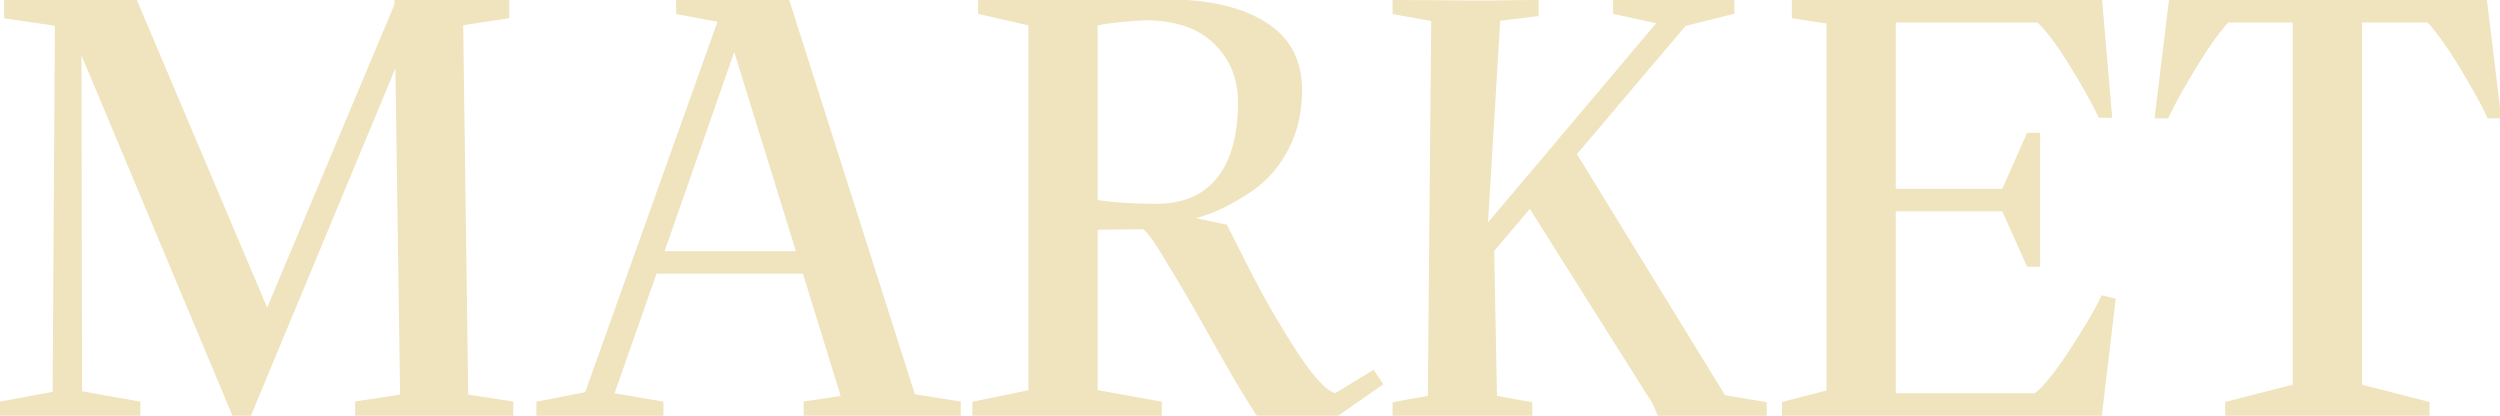 <?xml version="1.0" encoding="UTF-8"?> <svg xmlns="http://www.w3.org/2000/svg" width="433" height="72" viewBox="0 0 433 72" fill="none"> <path d="M80.11 69.2L87.91 70.4V71H62.51V70.4L70.31 69.2L69.41 7L42.71 71.2H41.01L13.11 4.6L13.21 68.6L23.31 70.4V71H0.91V70.4L10.11 68.7L10.51 3.6L1.71 2.3V1H13.51L22.91 0.7L46.21 55.7V56L69.31 1V0.8L73.91 1H87.21V2.3L79.21 3.5L80.11 69.2ZM157.802 69.2L165.402 70.4V71H140.202V70.4L146.902 69.4L139.802 46.4H113.002L105.102 68.9L113.902 70.4V71H93.902V70.4L102.102 68.8L125.602 3L118.102 1.6V1H129.102L135.802 0.5L157.702 69.2H157.802ZM113.702 44.5H139.202L127.502 6.7L127.302 5.7V5.6L113.702 44.5ZM169.418 71V70.4L179.118 68.4V3.6L170.418 1.6V1L200.918 0.9C208.251 0.767 214.018 1.933 218.218 4.4C222.418 6.8 224.518 10.533 224.518 15.6C224.518 19.2 223.785 22.433 222.318 25.3C220.851 28.167 218.918 30.433 216.518 32.1C214.118 33.767 211.751 35.067 209.418 36C207.085 36.867 204.751 37.467 202.418 37.8L211.818 39.8L215.518 47.1C217.985 51.967 220.818 56.867 224.018 61.8C227.218 66.667 229.718 69.1 231.518 69.1L237.618 65.4L238.218 66.3L231.318 71.1L218.218 71C216.418 68.267 213.951 64.1 210.818 58.5C207.685 52.9 204.985 48.267 202.718 44.6C200.518 40.867 199.018 38.9 198.218 38.7L189.118 38.8V68.4L200.218 70.4V71H169.418ZM189.118 35.5C192.185 36.033 195.885 36.3 200.218 36.3C205.151 36.3 208.918 34.7 211.518 31.5C214.118 28.3 215.418 23.7 215.418 17.7C215.418 13.367 213.951 9.767 211.018 6.9C208.151 4.033 203.951 2.567 198.418 2.5C192.818 2.833 189.718 3.267 189.118 3.8V35.5ZM298.391 69.4L304.991 70.5V71H287.791L287.091 69.4L265.091 34.5L257.791 43.1L258.291 69.4L264.391 70.5V71H242.191V70.5L248.291 69.4L248.891 2.8L242.191 1.6V1L256.891 1.1L265.491 1V1.9L258.891 2.7L256.591 40.7H257.191L288.691 3.4L280.391 1.6V1H299.391V1.6L291.391 3.6L271.891 26.6L298.191 69.4H298.391ZM364.545 52.3L365.345 52.5L363.145 71H309.645V70.4L317.345 68.4V3.2L311.345 2.3V1H360.645L363.145 0.7L364.745 19.4H364.145C363.011 17.067 361.311 14.067 359.045 10.4C356.778 6.733 354.845 4.233 353.245 2.9H327.345V33.7H347.445L351.745 24H352.345V45.2H351.745L347.445 35.6H327.345V69.1H352.745C354.278 68.1 356.345 65.633 358.945 61.7C361.545 57.767 363.411 54.633 364.545 52.3ZM420.901 2.9H408.101V67.4L419.801 70.4V71H386.401V70.4L398.101 67.4V2.9H385.501C383.834 4.633 381.901 7.3 379.701 10.9C377.501 14.5 375.901 17.367 374.901 19.5H374.301L376.601 0.6H377.901C379.634 0.867 381.601 1 383.801 1H422.601C424.801 1 426.767 0.867 428.501 0.6H429.801L432.101 19.5H431.501C430.501 17.367 428.901 14.5 426.701 10.9C424.501 7.3 422.567 4.633 420.901 2.9Z" fill="#EFE4BE"></path> <path d="M80.11 69.2L79.11 69.214L79.122 70.06L79.958 70.188L80.11 69.2ZM87.91 70.4H88.91V69.542L88.062 69.412L87.91 70.4ZM87.91 71V72H88.91V71H87.91ZM62.51 71H61.51V72H62.51V71ZM62.51 70.4L62.358 69.412L61.51 69.542V70.4H62.51ZM70.31 69.2L70.462 70.188L71.323 70.056L71.31 69.186L70.31 69.2ZM69.41 7L70.41 6.986L68.487 6.616L69.41 7ZM42.71 71.2V72.2H43.377L43.633 71.584L42.71 71.2ZM41.01 71.2L40.088 71.586L40.345 72.2H41.01V71.2ZM13.11 4.6L14.033 4.214L12.11 4.602L13.11 4.6ZM13.21 68.6L12.21 68.602L12.211 69.438L13.035 69.585L13.21 68.6ZM23.31 70.4H24.31V69.562L23.486 69.415L23.31 70.4ZM23.31 71V72H24.31V71H23.31ZM0.91 71H-0.09V72H0.91V71ZM0.91 70.4L0.728 69.417L-0.09 69.568V70.4H0.91ZM10.11 68.7L10.292 69.683L11.105 69.533L11.11 68.706L10.11 68.7ZM10.51 3.6L11.51 3.606L11.515 2.738L10.656 2.611L10.51 3.6ZM1.71 2.3H0.71V3.163L1.564 3.289L1.71 2.3ZM1.71 1V-4.76837e-06H0.71V1H1.71ZM13.51 1V2H13.526L13.542 1.999L13.51 1ZM22.91 0.7L23.831 0.31L23.564 -0.321L22.878 -0.299L22.91 0.7ZM46.21 55.7H47.21V55.497L47.131 55.31L46.21 55.7ZM46.21 56H45.21L47.132 56.387L46.21 56ZM69.31 1L70.232 1.387L70.31 1.201V1H69.31ZM69.31 0.8L69.354 -0.199L68.31 -0.244V0.8H69.31ZM73.91 1L73.867 1.999L73.888 2H73.91V1ZM87.21 1H88.21V-4.76837e-06H87.21V1ZM87.21 2.3L87.359 3.289L88.21 3.161V2.3H87.21ZM79.21 3.5L79.062 2.511L78.198 2.641L78.21 3.514L79.21 3.5ZM79.958 70.188L87.758 71.388L88.062 69.412L80.262 68.212L79.958 70.188ZM86.91 70.4V71H88.91V70.4H86.91ZM87.91 70H62.51V72H87.91V70ZM63.51 71V70.4H61.51V71H63.51ZM62.662 71.388L70.462 70.188L70.158 68.212L62.358 69.412L62.662 71.388ZM71.31 69.186L70.41 6.986L68.41 7.014L69.31 69.215L71.31 69.186ZM68.487 6.616L41.787 70.816L43.633 71.584L70.334 7.384L68.487 6.616ZM42.71 70.2H41.01V72.2H42.71V70.2ZM41.932 70.814L14.033 4.214L12.188 4.986L40.088 71.586L41.932 70.814ZM12.11 4.602L12.21 68.602L14.21 68.598L14.11 4.598L12.11 4.602ZM13.035 69.585L23.135 71.385L23.486 69.415L13.386 67.615L13.035 69.585ZM22.31 70.4V71H24.31V70.4H22.31ZM23.31 70H0.91V72H23.31V70ZM1.91 71V70.4H-0.09V71H1.91ZM1.092 71.383L10.292 69.683L9.928 67.717L0.728 69.417L1.092 71.383ZM11.11 68.706L11.51 3.606L9.51 3.594L9.11 68.694L11.11 68.706ZM10.656 2.611L1.856 1.311L1.564 3.289L10.364 4.589L10.656 2.611ZM2.71 2.3V1H0.71V2.3H2.71ZM1.71 2H13.51V-4.76837e-06H1.71V2ZM13.542 1.999L22.942 1.699L22.878 -0.299L13.478 0.001L13.542 1.999ZM21.989 1.09L45.289 56.09L47.131 55.31L23.831 0.31L21.989 1.09ZM45.21 55.7V56H47.21V55.7H45.21ZM47.132 56.387L70.232 1.387L68.388 0.613L45.288 55.613L47.132 56.387ZM70.31 1V0.8H68.31V1H70.31ZM69.267 1.799L73.867 1.999L73.954 0.001L69.354 -0.199L69.267 1.799ZM73.91 2H87.21V-4.76837e-06H73.91V2ZM86.21 1V2.3H88.21V1H86.21ZM87.062 1.311L79.062 2.511L79.359 4.489L87.359 3.289L87.062 1.311ZM78.21 3.514L79.11 69.214L81.11 69.186L80.21 3.486L78.21 3.514ZM157.802 69.2L157.958 68.212L157.881 68.2H157.802V69.2ZM165.402 70.4H166.402V69.546L165.558 69.412L165.402 70.4ZM165.402 71V72H166.402V71H165.402ZM140.202 71H139.202V72H140.202V71ZM140.202 70.4L140.055 69.411L139.202 69.538V70.4H140.202ZM146.902 69.4L147.05 70.389L148.201 70.217L147.858 69.105L146.902 69.4ZM139.802 46.4L140.758 46.105L140.54 45.4H139.802V46.4ZM113.002 46.4V45.4H112.294L112.059 46.069L113.002 46.4ZM105.102 68.9L104.159 68.569L103.766 69.687L104.934 69.886L105.102 68.9ZM113.902 70.4H114.902V69.556L114.07 69.414L113.902 70.4ZM113.902 71V72H114.902V71H113.902ZM93.902 71H92.902V72H93.902V71ZM93.902 70.4L93.711 69.418L92.902 69.576V70.4H93.902ZM102.102 68.8L102.294 69.781L102.853 69.672L103.044 69.136L102.102 68.8ZM125.602 3L126.544 3.336L126.938 2.232L125.786 2.017L125.602 3ZM118.102 1.6H117.102V2.431L117.919 2.583L118.102 1.6ZM118.102 1V-4.76837e-06H117.102V1H118.102ZM129.102 1V2H129.14L129.177 1.997L129.102 1ZM135.802 0.5L136.755 0.196L136.515 -0.556L135.728 -0.497L135.802 0.5ZM157.702 69.2L156.75 69.504L156.972 70.2H157.702V69.2ZM113.702 44.5L112.758 44.17L112.293 45.5H113.702V44.5ZM139.202 44.5V45.5H140.559L140.158 44.204L139.202 44.5ZM127.502 6.7L126.522 6.896L126.532 6.947L126.547 6.996L127.502 6.7ZM127.302 5.7H126.302V5.799L126.322 5.896L127.302 5.7ZM127.302 5.6H128.302L126.358 5.27L127.302 5.6ZM157.646 70.188L165.246 71.388L165.558 69.412L157.958 68.212L157.646 70.188ZM164.402 70.4V71H166.402V70.4H164.402ZM165.402 70H140.202V72H165.402V70ZM141.202 71V70.4H139.202V71H141.202ZM140.35 71.389L147.05 70.389L146.755 68.411L140.055 69.411L140.35 71.389ZM147.858 69.105L140.758 46.105L138.847 46.695L145.947 69.695L147.858 69.105ZM139.802 45.4H113.002V47.4H139.802V45.4ZM112.059 46.069L104.159 68.569L106.046 69.231L113.946 46.731L112.059 46.069ZM104.934 69.886L113.734 71.386L114.07 69.414L105.27 67.914L104.934 69.886ZM112.902 70.4V71H114.902V70.4H112.902ZM113.902 70H93.902V72H113.902V70ZM94.902 71V70.4H92.902V71H94.902ZM94.094 71.382L102.294 69.781L101.911 67.819L93.711 69.418L94.094 71.382ZM103.044 69.136L126.544 3.336L124.661 2.664L101.161 68.464L103.044 69.136ZM125.786 2.017L118.286 0.617L117.919 2.583L125.419 3.983L125.786 2.017ZM119.102 1.6V1H117.102V1.6H119.102ZM118.102 2H129.102V-4.76837e-06H118.102V2ZM129.177 1.997L135.877 1.497L135.728 -0.497L129.028 0.003L129.177 1.997ZM134.85 0.804L156.75 69.504L158.655 68.896L136.755 0.196L134.85 0.804ZM157.702 70.2H157.802V68.2H157.702V70.2ZM113.702 45.5H139.202V43.5H113.702V45.5ZM140.158 44.204L128.458 6.404L126.547 6.996L138.247 44.796L140.158 44.204ZM128.483 6.504L128.283 5.504L126.322 5.896L126.522 6.896L128.483 6.504ZM128.302 5.7V5.6H126.302V5.7H128.302ZM126.358 5.27L112.758 44.17L114.646 44.83L128.246 5.93L126.358 5.27ZM169.418 71H168.418V72H169.418V71ZM169.418 70.4L169.216 69.421L168.418 69.585V70.4H169.418ZM179.118 68.4L179.32 69.379L180.118 69.215V68.4H179.118ZM179.118 3.6H180.118V2.804L179.342 2.625L179.118 3.6ZM170.418 1.6H169.418V2.396L170.194 2.575L170.418 1.6ZM170.418 1L170.415 6.06345e-07L169.418 0.003V1H170.418ZM200.918 0.9L200.921 1.9L200.929 1.9L200.936 1.9L200.918 0.9ZM218.218 4.4L217.712 5.262L217.722 5.268L218.218 4.4ZM216.518 32.1L217.088 32.921L217.088 32.921L216.518 32.1ZM209.418 36L209.766 36.937L209.778 36.933L209.789 36.928L209.418 36ZM202.418 37.8L202.277 36.81L202.21 38.778L202.418 37.8ZM211.818 39.8L212.71 39.348L212.494 38.921L212.026 38.822L211.818 39.8ZM215.518 47.1L216.41 46.648L216.41 46.648L215.518 47.1ZM224.018 61.8L223.179 62.344L223.182 62.349L224.018 61.8ZM231.518 69.1V70.1H231.798L232.037 69.955L231.518 69.1ZM237.618 65.4L238.45 64.845L237.919 64.048L237.099 64.545L237.618 65.4ZM238.218 66.3L238.789 67.121L239.594 66.561L239.05 65.745L238.218 66.3ZM231.318 71.1L231.31 72.1L231.628 72.102L231.889 71.921L231.318 71.1ZM218.218 71L217.383 71.55L217.676 71.996L218.21 72L218.218 71ZM210.818 58.5L211.691 58.012L211.691 58.012L210.818 58.5ZM202.718 44.6L201.856 45.108L201.862 45.117L201.867 45.126L202.718 44.6ZM198.218 38.7L198.461 37.73L198.336 37.699L198.207 37.7L198.218 38.7ZM189.118 38.8L189.107 37.8L188.118 37.811V38.8H189.118ZM189.118 68.4H188.118V69.236L188.941 69.384L189.118 68.4ZM200.218 70.4H201.218V69.564L200.395 69.416L200.218 70.4ZM200.218 71V72H201.218V71H200.218ZM189.118 35.5H188.118V36.341L188.947 36.485L189.118 35.5ZM211.518 31.5L212.294 32.131L212.294 32.131L211.518 31.5ZM211.018 6.9L210.311 7.607L210.319 7.615L211.018 6.9ZM198.418 2.5L198.43 1.5L198.394 1.5L198.359 1.502L198.418 2.5ZM189.118 3.8L188.454 3.053L188.118 3.351V3.8H189.118ZM170.418 71V70.4H168.418V71H170.418ZM169.62 71.379L179.32 69.379L178.916 67.421L169.216 69.421L169.62 71.379ZM180.118 68.4V3.6H178.118V68.4H180.118ZM179.342 2.625L170.642 0.625L170.194 2.575L178.894 4.575L179.342 2.625ZM171.418 1.6V1H169.418V1.6H171.418ZM170.421 2L200.921 1.9L200.915 -0.1L170.415 6.06345e-07L170.421 2ZM200.936 1.9C208.172 1.768 213.731 2.925 217.712 5.262L218.724 3.538C214.305 0.942 208.331 -0.235 200.9 -0.1L200.936 1.9ZM217.722 5.268C221.592 7.48 223.518 10.871 223.518 15.6H225.518C225.518 10.195 223.243 6.12 218.714 3.532L217.722 5.268ZM223.518 15.6C223.518 19.061 222.814 22.135 221.428 24.845L223.208 25.756C224.755 22.732 225.518 19.34 225.518 15.6H223.518ZM221.428 24.845C220.028 27.58 218.199 29.715 215.948 31.279L217.088 32.921C219.637 31.152 221.674 28.753 223.208 25.756L221.428 24.845ZM215.948 31.279C213.6 32.909 211.299 34.17 209.047 35.072L209.789 36.928C212.203 35.963 214.636 34.624 217.088 32.921L215.948 31.279ZM209.07 35.063C206.8 35.906 204.535 36.487 202.277 36.81L202.559 38.79C204.967 38.446 207.37 37.828 209.766 36.937L209.07 35.063ZM202.21 38.778L211.61 40.778L212.026 38.822L202.626 36.822L202.21 38.778ZM210.926 40.252L214.626 47.552L216.41 46.648L212.71 39.348L210.926 40.252ZM214.626 47.552C217.11 52.453 219.961 57.383 223.179 62.344L224.857 61.256C221.675 56.35 218.859 51.481 216.41 46.648L214.626 47.552ZM223.182 62.349C224.8 64.809 226.271 66.702 227.595 67.992C228.878 69.24 230.202 70.1 231.518 70.1V68.1C231.034 68.1 230.208 67.743 228.99 66.558C227.815 65.415 226.436 63.658 224.854 61.251L223.182 62.349ZM232.037 69.955L238.137 66.255L237.099 64.545L230.999 68.245L232.037 69.955ZM236.786 65.955L237.386 66.855L239.05 65.745L238.45 64.845L236.786 65.955ZM237.647 65.479L230.747 70.279L231.889 71.921L238.789 67.121L237.647 65.479ZM231.326 70.1L218.226 70L218.21 72L231.31 72.1L231.326 70.1ZM219.053 70.45C217.274 67.748 214.821 63.607 211.691 58.012L209.945 58.988C213.082 64.593 215.562 68.786 217.383 71.55L219.053 70.45ZM211.691 58.012C208.553 52.404 205.846 47.758 203.569 44.074L201.867 45.126C204.124 48.776 206.816 53.395 209.945 58.988L211.691 58.012ZM203.58 44.092C202.472 42.213 201.524 40.748 200.738 39.718C200.346 39.205 199.978 38.776 199.635 38.453C199.318 38.154 198.919 37.844 198.461 37.73L197.975 39.67C197.917 39.656 198.006 39.666 198.264 39.909C198.496 40.128 198.79 40.462 199.148 40.931C199.862 41.868 200.764 43.254 201.856 45.108L203.58 44.092ZM198.207 37.7L189.107 37.8L189.129 39.8L198.229 39.7L198.207 37.7ZM188.118 38.8V68.4H190.118V38.8H188.118ZM188.941 69.384L200.041 71.384L200.395 69.416L189.295 67.416L188.941 69.384ZM199.218 70.4V71H201.218V70.4H199.218ZM200.218 70H169.418V72H200.218V70ZM188.947 36.485C192.087 37.031 195.848 37.3 200.218 37.3V35.3C195.922 35.3 192.282 35.035 189.289 34.515L188.947 36.485ZM200.218 37.3C205.387 37.3 209.466 35.611 212.294 32.131L210.742 30.869C208.37 33.789 204.916 35.3 200.218 35.3V37.3ZM212.294 32.131C215.092 28.687 216.418 23.828 216.418 17.7H214.418C214.418 23.572 213.144 27.913 210.742 30.869L212.294 32.131ZM216.418 17.7C216.418 13.114 214.855 9.251 211.717 6.185L210.319 7.615C213.048 10.282 214.418 13.619 214.418 17.7H216.418ZM211.725 6.193C208.615 3.083 204.127 1.569 198.43 1.5L198.406 3.5C203.775 3.565 207.688 4.984 210.311 7.607L211.725 6.193ZM198.359 1.502C195.549 1.669 193.344 1.863 191.755 2.085C190.962 2.195 190.3 2.316 189.784 2.451C189.526 2.519 189.286 2.594 189.077 2.681C188.879 2.763 188.648 2.879 188.454 3.053L189.782 4.547C189.737 4.587 189.735 4.573 189.843 4.528C189.94 4.488 190.085 4.44 190.289 4.386C190.698 4.279 191.274 4.171 192.031 4.065C193.542 3.854 195.687 3.664 198.477 3.498L198.359 1.502ZM188.118 3.8V35.5H190.118V3.8H188.118ZM298.391 69.4L298.556 68.414L298.474 68.4H298.391V69.4ZM304.991 70.5H305.991V69.653L305.156 69.514L304.991 70.5ZM304.991 71V72H305.991V71H304.991ZM287.791 71L286.875 71.401L287.137 72H287.791V71ZM287.091 69.4L288.008 68.999L287.977 68.93L287.937 68.867L287.091 69.4ZM265.091 34.5L265.937 33.967L265.211 32.814L264.329 33.853L265.091 34.5ZM257.791 43.1L257.029 42.453L256.784 42.741L256.792 43.119L257.791 43.1ZM258.291 69.4L257.292 69.419L257.307 70.239L258.114 70.384L258.291 69.4ZM264.391 70.5H265.391V69.664L264.569 69.516L264.391 70.5ZM264.391 71V72H265.391V71H264.391ZM242.191 71H241.191V72H242.191V71ZM242.191 70.5L242.014 69.516L241.191 69.664V70.5H242.191ZM248.291 69.4L248.469 70.384L249.284 70.237L249.291 69.409L248.291 69.4ZM248.891 2.8L249.891 2.809L249.899 1.965L249.068 1.816L248.891 2.8ZM242.191 1.6H241.191V2.437L242.015 2.584L242.191 1.6ZM242.191 1L242.198 1.83687e-05L241.191 -0.007V1H242.191ZM256.891 1.1L256.885 2.1L256.894 2.1L256.903 2.1L256.891 1.1ZM265.491 1H266.491V-0.012L265.48 6.28271e-05L265.491 1ZM265.491 1.9L265.612 2.893L266.491 2.786V1.9H265.491ZM258.891 2.7L258.771 1.707L257.944 1.808L257.893 2.64L258.891 2.7ZM256.591 40.7L255.593 40.64L255.529 41.7H256.591V40.7ZM257.191 40.7V41.7H257.656L257.955 41.345L257.191 40.7ZM288.691 3.4L289.455 4.045L290.528 2.775L288.903 2.423L288.691 3.4ZM280.391 1.6H279.391V2.406L280.179 2.577L280.391 1.6ZM280.391 1V-4.76837e-06H279.391V1H280.391ZM299.391 1H300.391V-4.76837e-06H299.391V1ZM299.391 1.6L299.634 2.57L300.391 2.381V1.6H299.391ZM291.391 3.6L291.149 2.63L290.837 2.708L290.629 2.953L291.391 3.6ZM271.891 26.6L271.129 25.953L270.66 26.506L271.039 27.123L271.891 26.6ZM298.191 69.4L297.339 69.924L297.632 70.4H298.191V69.4ZM298.227 70.386L304.827 71.486L305.156 69.514L298.556 68.414L298.227 70.386ZM303.991 70.5V71H305.991V70.5H303.991ZM304.991 70H287.791V72H304.991V70ZM288.708 70.599L288.008 68.999L286.175 69.801L286.875 71.401L288.708 70.599ZM287.937 68.867L265.937 33.967L264.245 35.033L286.245 69.933L287.937 68.867ZM264.329 33.853L257.029 42.453L258.554 43.747L265.854 35.147L264.329 33.853ZM256.792 43.119L257.292 69.419L259.291 69.381L258.791 43.081L256.792 43.119ZM258.114 70.384L264.214 71.484L264.569 69.516L258.469 68.416L258.114 70.384ZM263.391 70.5V71H265.391V70.5H263.391ZM264.391 70H242.191V72H264.391V70ZM243.191 71V70.5H241.191V71H243.191ZM242.369 71.484L248.469 70.384L248.114 68.416L242.014 69.516L242.369 71.484ZM249.291 69.409L249.891 2.809L247.891 2.791L247.291 69.391L249.291 69.409ZM249.068 1.816L242.368 0.616L242.015 2.584L248.715 3.784L249.068 1.816ZM243.191 1.6V1H241.191V1.6H243.191ZM242.185 2L256.885 2.1L256.898 0.1L242.198 1.83687e-05L242.185 2ZM256.903 2.1L265.503 2L265.48 6.28271e-05L256.88 0.1L256.903 2.1ZM264.491 1V1.9H266.491V1H264.491ZM265.371 0.907L258.771 1.707L259.012 3.693L265.612 2.893L265.371 0.907ZM257.893 2.64L255.593 40.64L257.59 40.76L259.89 2.76L257.893 2.64ZM256.591 41.7H257.191V39.7H256.591V41.7ZM257.955 41.345L289.455 4.045L287.927 2.755L256.427 40.055L257.955 41.345ZM288.903 2.423L280.603 0.623L280.179 2.577L288.479 4.377L288.903 2.423ZM281.391 1.6V1H279.391V1.6H281.391ZM280.391 2H299.391V-4.76837e-06H280.391V2ZM298.391 1V1.6H300.391V1H298.391ZM299.149 0.63L291.149 2.63L291.634 4.57L299.634 2.57L299.149 0.63ZM290.629 2.953L271.129 25.953L272.654 27.247L292.154 4.247L290.629 2.953ZM271.039 27.123L297.339 69.924L299.043 68.876L272.743 26.076L271.039 27.123ZM298.191 70.4H298.391V68.4H298.191V70.4ZM364.545 52.3L364.787 51.33L364 51.133L363.645 51.863L364.545 52.3ZM365.345 52.5L366.338 52.618L366.442 51.743L365.587 51.53L365.345 52.5ZM363.145 71V72H364.033L364.138 71.118L363.145 71ZM309.645 71H308.645V72H309.645V71ZM309.645 70.4L309.393 69.432L308.645 69.627V70.4H309.645ZM317.345 68.4L317.596 69.368L318.345 69.173V68.4H317.345ZM317.345 3.2H318.345V2.339L317.493 2.211L317.345 3.2ZM311.345 2.3H310.345V3.161L311.196 3.289L311.345 2.3ZM311.345 1V-4.76837e-06H310.345V1H311.345ZM360.645 1V2H360.704L360.764 1.993L360.645 1ZM363.145 0.7L364.141 0.615L364.053 -0.416L363.025 -0.293L363.145 0.7ZM364.745 19.4V20.4H365.834L365.741 19.315L364.745 19.4ZM364.145 19.4L363.245 19.837L363.519 20.4H364.145V19.4ZM359.045 10.4L358.194 10.926L358.194 10.926L359.045 10.4ZM353.245 2.9L353.885 2.132L353.607 1.9H353.245V2.9ZM327.345 2.9V1.9H326.345V2.9H327.345ZM327.345 33.7H326.345V34.7H327.345V33.7ZM347.445 33.7V34.7H348.095L348.359 34.105L347.445 33.7ZM351.745 24V23H351.094L350.83 23.595L351.745 24ZM352.345 24H353.345V23H352.345V24ZM352.345 45.2V46.2H353.345V45.2H352.345ZM351.745 45.2L350.832 45.609L351.097 46.2H351.745V45.2ZM347.445 35.6L348.357 35.191L348.092 34.6H347.445V35.6ZM327.345 35.6V34.6H326.345V35.6H327.345ZM327.345 69.1H326.345V70.1H327.345V69.1ZM352.745 69.1V70.1H353.042L353.291 69.938L352.745 69.1ZM358.945 61.7L358.11 61.149L358.11 61.149L358.945 61.7ZM364.302 53.27L365.102 53.47L365.587 51.53L364.787 51.33L364.302 53.27ZM364.352 52.382L362.152 70.882L364.138 71.118L366.338 52.618L364.352 52.382ZM363.145 70H309.645V72H363.145V70ZM310.645 71V70.4H308.645V71H310.645ZM309.896 71.368L317.596 69.368L317.093 67.432L309.393 69.432L309.896 71.368ZM318.345 68.4V3.2H316.345V68.4H318.345ZM317.493 2.211L311.493 1.311L311.196 3.289L317.196 4.189L317.493 2.211ZM312.345 2.3V1H310.345V2.3H312.345ZM311.345 2H360.645V-4.76837e-06H311.345V2ZM360.764 1.993L363.264 1.693L363.025 -0.293L360.525 0.007L360.764 1.993ZM362.148 0.785L363.748 19.485L365.741 19.315L364.141 0.615L362.148 0.785ZM364.745 18.4H364.145V20.4H364.745V18.4ZM365.044 18.963C363.889 16.586 362.17 13.553 359.895 9.874L358.194 10.926C360.453 14.58 362.133 17.547 363.245 19.837L365.044 18.963ZM359.895 9.874C357.619 6.192 355.616 3.574 353.885 2.132L352.604 3.668C354.073 4.892 355.937 7.274 358.194 10.926L359.895 9.874ZM353.245 1.9H327.345V3.9H353.245V1.9ZM326.345 2.9V33.7H328.345V2.9H326.345ZM327.345 34.7H347.445V32.7H327.345V34.7ZM348.359 34.105L352.659 24.405L350.83 23.595L346.53 33.295L348.359 34.105ZM351.745 25H352.345V23H351.745V25ZM351.345 24V45.2H353.345V24H351.345ZM352.345 44.2H351.745V46.2H352.345V44.2ZM352.657 44.791L348.357 35.191L346.532 36.009L350.832 45.609L352.657 44.791ZM347.445 34.6H327.345V36.6H347.445V34.6ZM326.345 35.6V69.1H328.345V35.6H326.345ZM327.345 70.1H352.745V68.1H327.345V70.1ZM353.291 69.938C354.18 69.358 355.155 68.403 356.211 67.142C357.277 65.87 358.467 64.237 359.779 62.251L358.11 61.149C356.823 63.097 355.679 64.663 354.678 65.858C353.668 67.064 352.842 67.842 352.198 68.262L353.291 69.938ZM359.779 62.251C362.387 58.306 364.282 55.13 365.444 52.737L363.645 51.863C362.54 54.137 360.702 57.227 358.11 61.149L359.779 62.251ZM420.901 2.9L421.622 2.207L421.327 1.9H420.901V2.9ZM408.101 2.9V1.9H407.101V2.9H408.101ZM408.101 67.4H407.101V68.176L407.852 68.369L408.101 67.4ZM419.801 70.4H420.801V69.624L420.049 69.431L419.801 70.4ZM419.801 71V72H420.801V71H419.801ZM386.401 71H385.401V72H386.401V71ZM386.401 70.4L386.152 69.431L385.401 69.624V70.4H386.401ZM398.101 67.4L398.349 68.369L399.101 68.176V67.4H398.101ZM398.101 2.9H399.101V1.9H398.101V2.9ZM385.501 2.9V1.9H385.075L384.78 2.207L385.501 2.9ZM379.701 10.9L380.554 11.421L380.554 11.421L379.701 10.9ZM374.901 19.5V20.5H375.536L375.806 19.924L374.901 19.5ZM374.301 19.5L373.308 19.379L373.172 20.5H374.301V19.5ZM376.601 0.6V-0.4H375.715L375.608 0.479L376.601 0.6ZM377.901 0.6L378.053 -0.388L377.977 -0.4H377.901V0.6ZM428.501 0.6V-0.4H428.424L428.349 -0.388L428.501 0.6ZM429.801 0.6L430.793 0.479L430.686 -0.4H429.801V0.6ZM432.101 19.5V20.5H433.23L433.093 19.379L432.101 19.5ZM431.501 19.5L430.595 19.924L430.865 20.5H431.501V19.5ZM426.701 10.9L425.848 11.421L425.848 11.421L426.701 10.9ZM420.901 1.9H408.101V3.9H420.901V1.9ZM407.101 2.9V67.4H409.101V2.9H407.101ZM407.852 68.369L419.552 71.369L420.049 69.431L408.349 66.431L407.852 68.369ZM418.801 70.4V71H420.801V70.4H418.801ZM419.801 70H386.401V72H419.801V70ZM387.401 71V70.4H385.401V71H387.401ZM386.649 71.369L398.349 68.369L397.852 66.431L386.152 69.431L386.649 71.369ZM399.101 67.4V2.9H397.101V67.4H399.101ZM398.101 1.9H385.501V3.9H398.101V1.9ZM384.78 2.207C383.039 4.017 381.062 6.756 378.847 10.379L380.554 11.421C382.74 7.844 384.629 5.249 386.222 3.593L384.78 2.207ZM378.848 10.379C376.641 13.99 375.019 16.893 373.995 19.076L375.806 19.924C376.783 17.841 378.361 15.01 380.554 11.421L378.848 10.379ZM374.901 18.5H374.301V20.5H374.901V18.5ZM375.293 19.621L377.593 0.721L375.608 0.479L373.308 19.379L375.293 19.621ZM376.601 1.6H377.901V-0.4H376.601V1.6ZM377.749 1.588C379.543 1.864 381.562 2 383.801 2V-4.76837e-06C381.639 -4.76837e-06 379.725 -0.131 378.053 -0.388L377.749 1.588ZM383.801 2H422.601V-4.76837e-06H383.801V2ZM422.601 2C424.839 2 426.858 1.864 428.653 1.588L428.349 -0.388C426.676 -0.131 424.762 -4.76837e-06 422.601 -4.76837e-06V2ZM428.501 1.6H429.801V-0.4H428.501V1.6ZM428.808 0.721L431.108 19.621L433.093 19.379L430.793 0.479L428.808 0.721ZM432.101 18.5H431.501V20.5H432.101V18.5ZM432.406 19.076C431.383 16.893 429.761 13.99 427.554 10.379L425.848 11.421C428.041 15.01 429.619 17.841 430.595 19.924L432.406 19.076ZM427.554 10.379C425.34 6.756 423.362 4.017 421.622 2.207L420.18 3.593C421.772 5.249 423.662 7.844 425.848 11.421L427.554 10.379Z" fill="#EFE4BE"></path> </svg> 